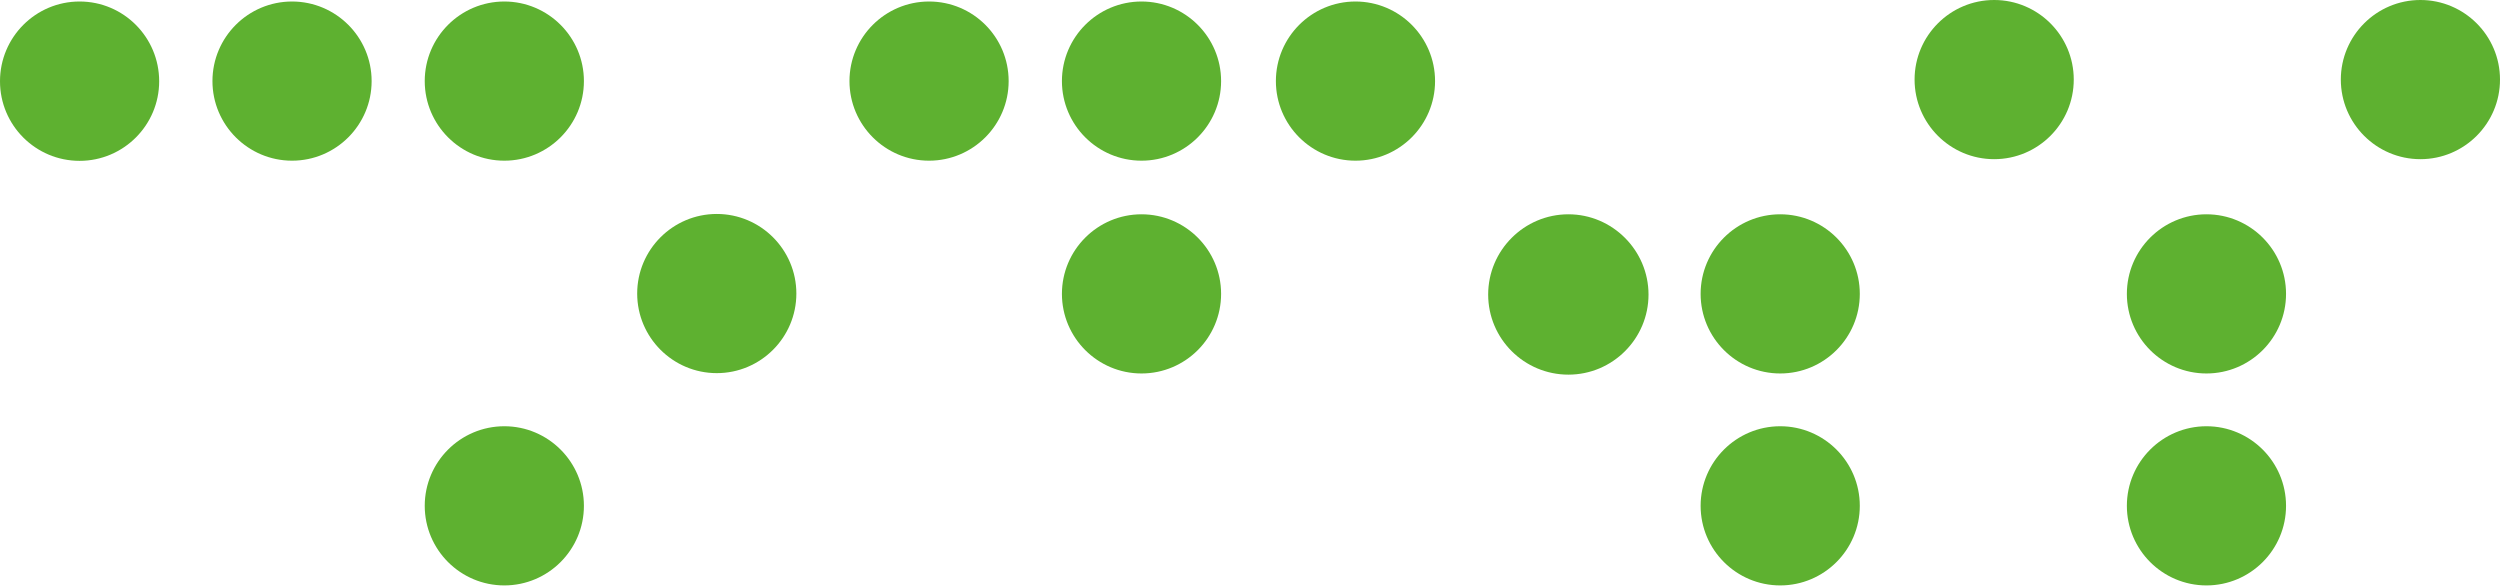 <?xml version="1.0" encoding="UTF-8"?><svg id="Livello_1" xmlns="http://www.w3.org/2000/svg" viewBox="0 0 149.21 34.95"><defs><style>.cls-1{fill:#5eb130;}</style></defs><path class="cls-1" d="m55.45.09c-2.62,0-4.75,2.13-4.75,4.75s2.13,4.75,4.75,4.75,4.75-2.13,4.75-4.75S58.08.09,55.45.09Z"/><path class="cls-1" d="m68.13.09c-2.62,0-4.75,2.13-4.75,4.75s2.13,4.75,4.75,4.75,4.75-2.13,4.75-4.75S70.75.09,68.13.09Z"/><path class="cls-1" d="m42.78,12.77c-2.62,0-4.75,2.13-4.75,4.75s2.13,4.75,4.75,4.75,4.75-2.13,4.75-4.75-2.13-4.75-4.75-4.75Z"/><path class="cls-1" d="m17.43.09c-2.62,0-4.75,2.13-4.75,4.75s2.13,4.75,4.75,4.75,4.75-2.13,4.75-4.75S20.05.09,17.43.09Z"/><path class="cls-1" d="m30.1.09c-2.62,0-4.75,2.13-4.75,4.75s2.13,4.75,4.75,4.75,4.75-2.13,4.75-4.75S32.72.09,30.1.09Z"/><path class="cls-1" d="m4.75.09C2.13.09,0,2.22,0,4.85s2.13,4.75,4.75,4.75,4.75-2.13,4.75-4.75S7.38.09,4.75.09Z"/><path class="cls-1" d="m30.1,25.44c-2.62,0-4.75,2.13-4.75,4.75s2.13,4.75,4.75,4.75,4.75-2.13,4.75-4.75-2.13-4.75-4.75-4.75Z"/><path class="cls-1" d="m68.13,12.79c-2.62,0-4.75,2.13-4.75,4.75s2.13,4.75,4.75,4.75,4.75-2.13,4.75-4.75-2.13-4.75-4.75-4.75Z"/><path class="cls-1" d="m119.02,0c-2.62,0-4.75,2.13-4.75,4.75s2.13,4.75,4.75,4.75,4.75-2.13,4.75-4.75-2.13-4.75-4.75-4.75Z"/><path class="cls-1" d="m131.69,25.44c-2.62,0-4.75,2.13-4.75,4.75s2.13,4.75,4.75,4.75,4.75-2.13,4.75-4.75-2.13-4.75-4.75-4.75Z"/><path class="cls-1" d="m80.9.09c-2.62,0-4.75,2.13-4.75,4.75s2.13,4.75,4.75,4.75,4.75-2.13,4.75-4.75S83.52.09,80.9.09Z"/><path class="cls-1" d="m144.46,0c-2.62,0-4.75,2.13-4.75,4.75s2.13,4.75,4.75,4.75,4.75-2.13,4.75-4.75-2.13-4.75-4.75-4.75Z"/><path class="cls-1" d="m131.69,12.79c-2.62,0-4.75,2.13-4.75,4.75s2.13,4.75,4.75,4.75,4.75-2.13,4.75-4.75-2.13-4.75-4.75-4.75Z"/><path class="cls-1" d="m93.61,12.79c-2.64,0-4.79,2.15-4.79,4.79s2.15,4.78,4.79,4.78,4.78-2.15,4.78-4.78-2.15-4.79-4.78-4.79Z"/><path class="cls-1" d="m106.25,12.79c-2.62,0-4.75,2.13-4.75,4.75s2.13,4.75,4.75,4.75,4.75-2.13,4.75-4.75-2.13-4.75-4.75-4.75Z"/><path class="cls-1" d="m106.25,25.44c-2.62,0-4.75,2.13-4.75,4.75s2.13,4.75,4.75,4.75,4.75-2.13,4.75-4.75-2.13-4.75-4.75-4.75Z"/></svg>